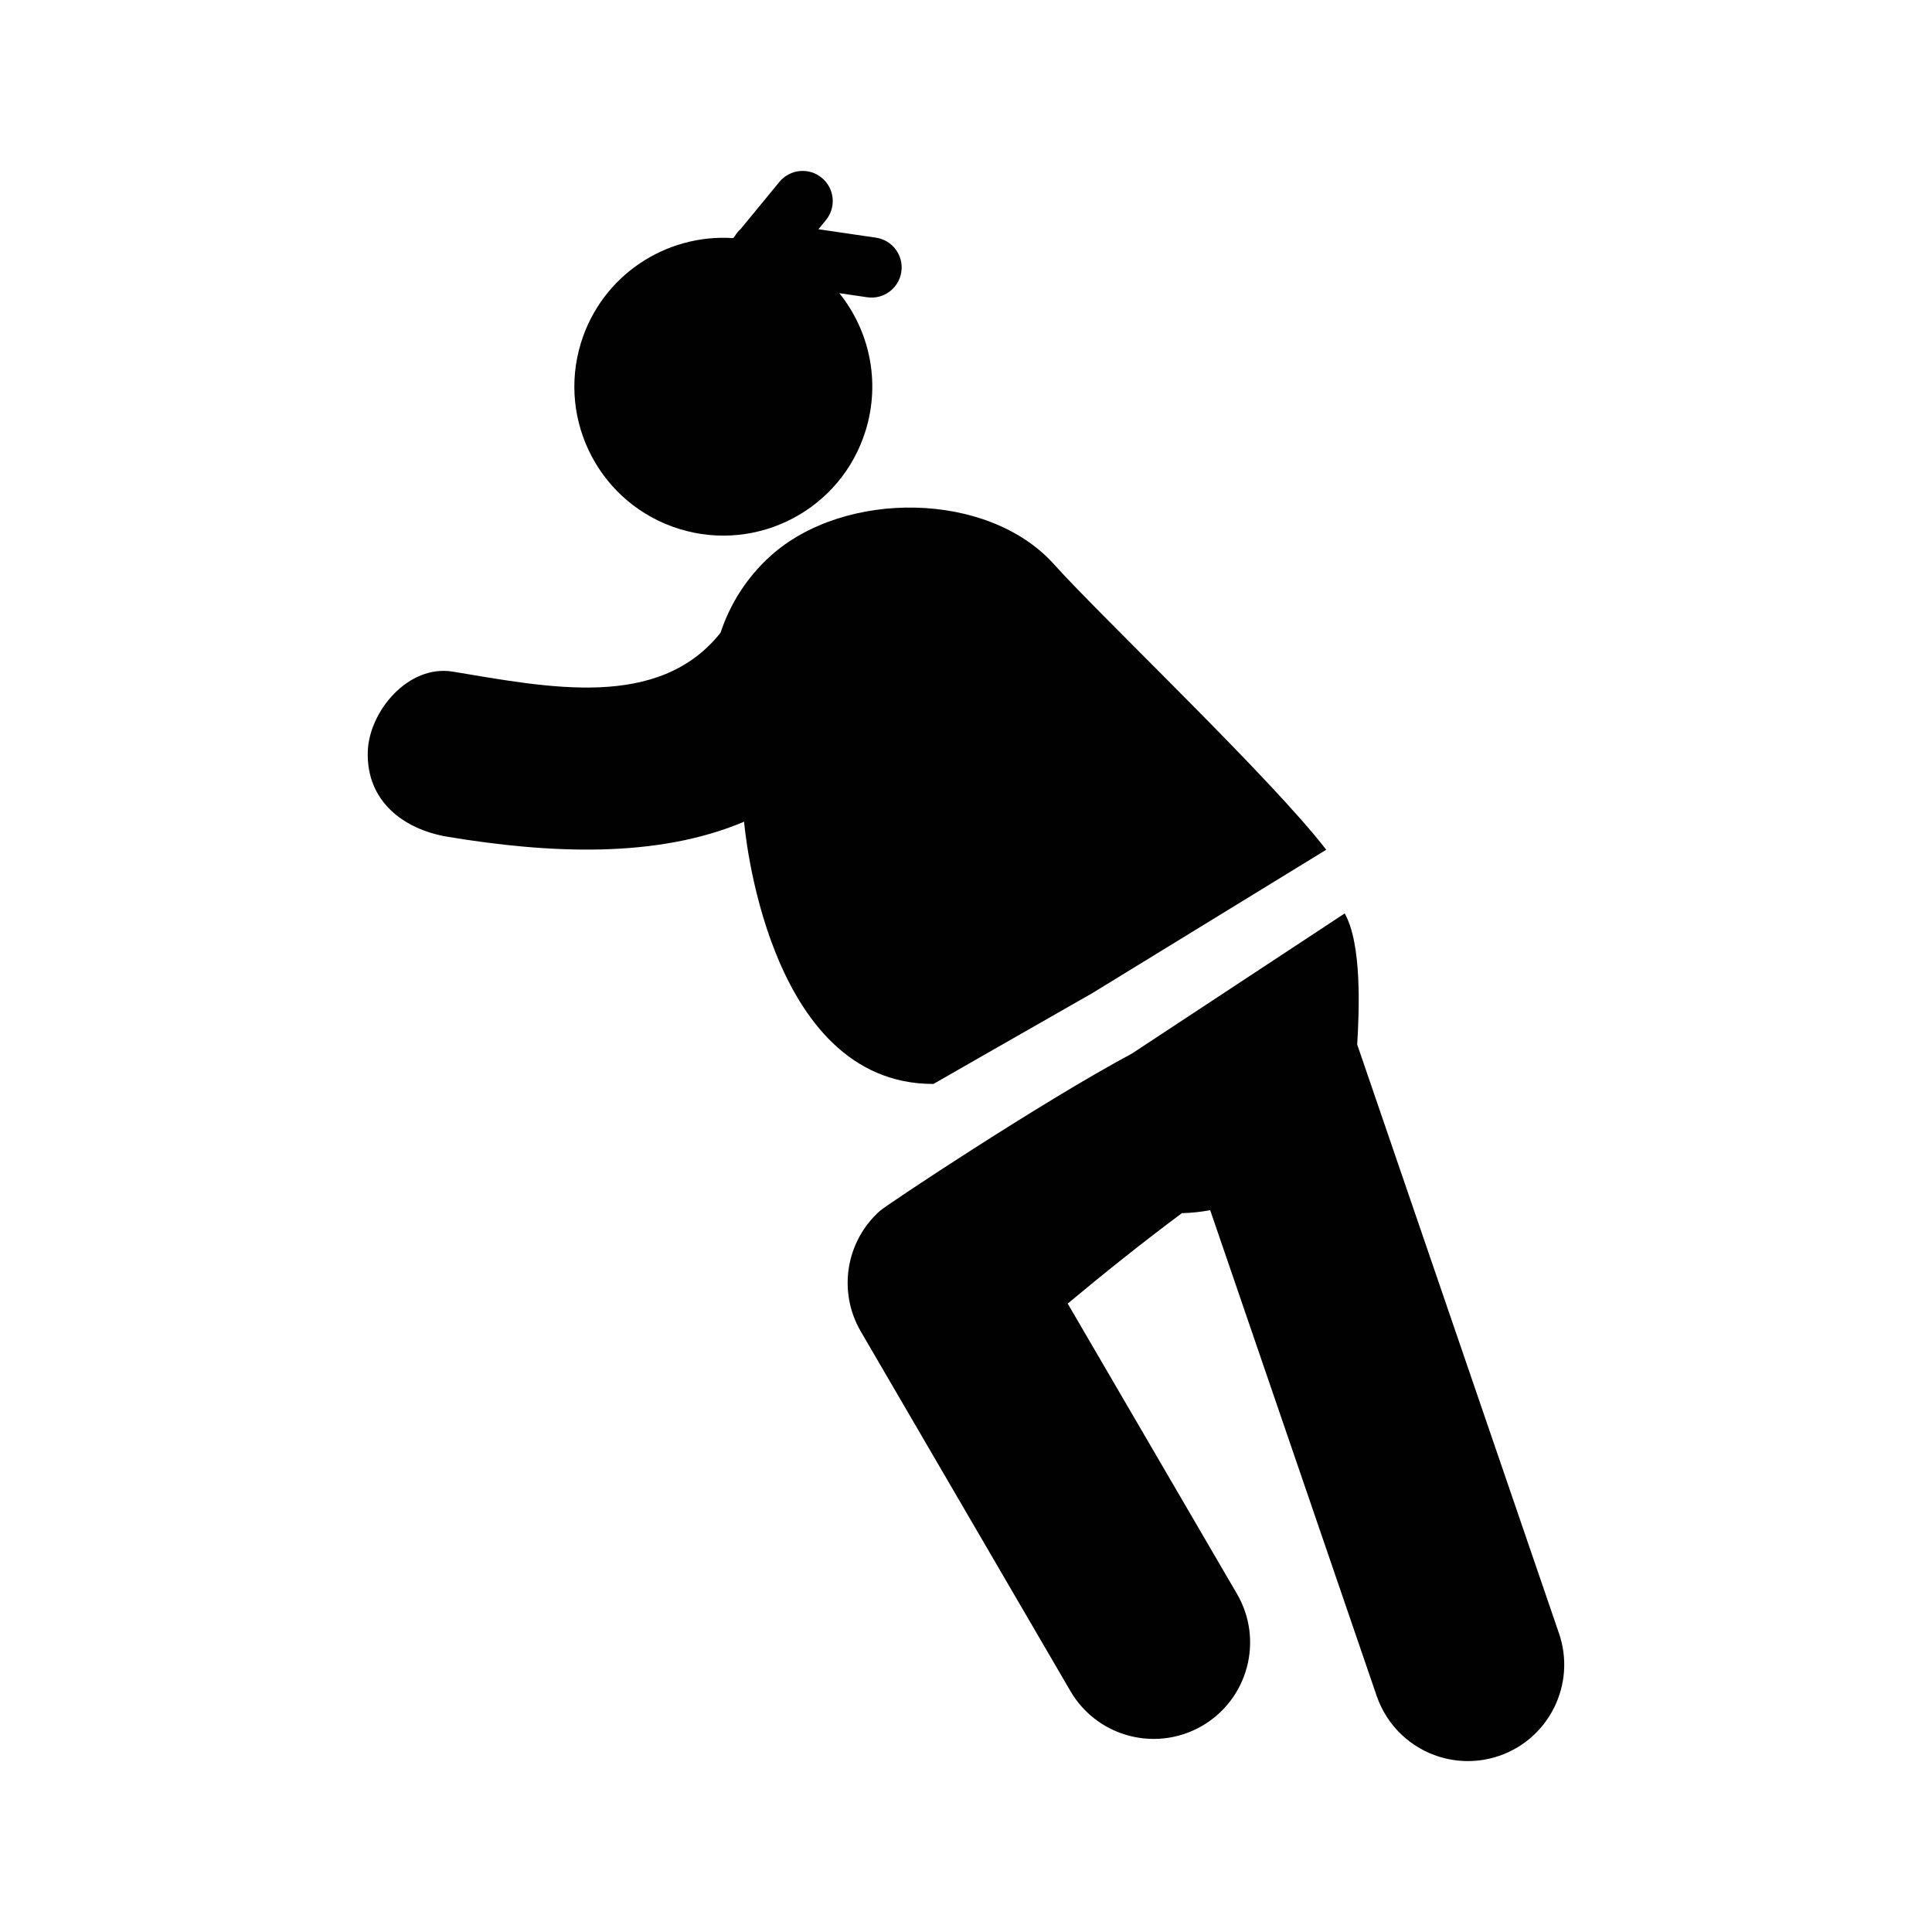 <svg width="64" xmlns="http://www.w3.org/2000/svg" height="64" viewBox="0 0 64 64" xmlns:xlink="http://www.w3.org/1999/xlink" enable-background="new 0 0 64 64">
<g fill="#010101">
<path d="m51.644,54.109l-6.685-19.508c.066-1.104 .162-3.321-.414-4.343l-7.051,4.644c-2.994,1.602-8.108,5-8.344,5.209-1.137,1.012-1.4,2.682-.636,3.994l6.945,11.914c.421,.721 1.08,1.217 1.818,1.443 .824,.254 1.746,.174 2.549-.293 1.523-.889 2.039-2.844 1.152-4.367l-5.609-9.619c1.188-.992 2.529-2.064 3.784-2.996 .313-.006 .624-.041 .936-.098l5.515,16.09c.345,1.004 1.141,1.729 2.082,2.018 .623,.191 1.311,.195 1.974-.031 1.667-.572 2.556-2.389 1.984-4.057z"/>
<path d="m36.191,32.895l7.742-4.746c-1.817-2.365-7.428-7.686-9.02-9.458-2.187-2.437-6.943-2.47-9.38-.282-.798,.717-1.351,1.602-1.664,2.552-2.054,2.576-5.696,1.812-8.868,1.288-1.476-.245-2.779,1.316-2.818,2.655-.048,1.64 1.185,2.574 2.655,2.817 3.318,.548 6.902,.733 9.811-.501 0,0 .7,8.702 6.274,8.687 .001-.001 3.1-1.778 5.268-3.012z"/>
<path d="m22.509,17.524c2.605,.801 5.367-.66 6.167-3.264 .501-1.626 .12-3.314-.872-4.548l.923,.135c.545,.08 1.051-.297 1.131-.843 .08-.545-.296-1.052-.842-1.131l-1.905-.279 .248-.302c.35-.426 .288-1.054-.138-1.403-.426-.351-1.053-.288-1.403,.137l-1.286,1.564c-.074,.067-.14,.146-.19,.233l-.052,.065c-2.233-.15-4.357,1.237-5.045,3.469-.801,2.604 .66,5.365 3.264,6.167z"/>
</g>
</svg>
